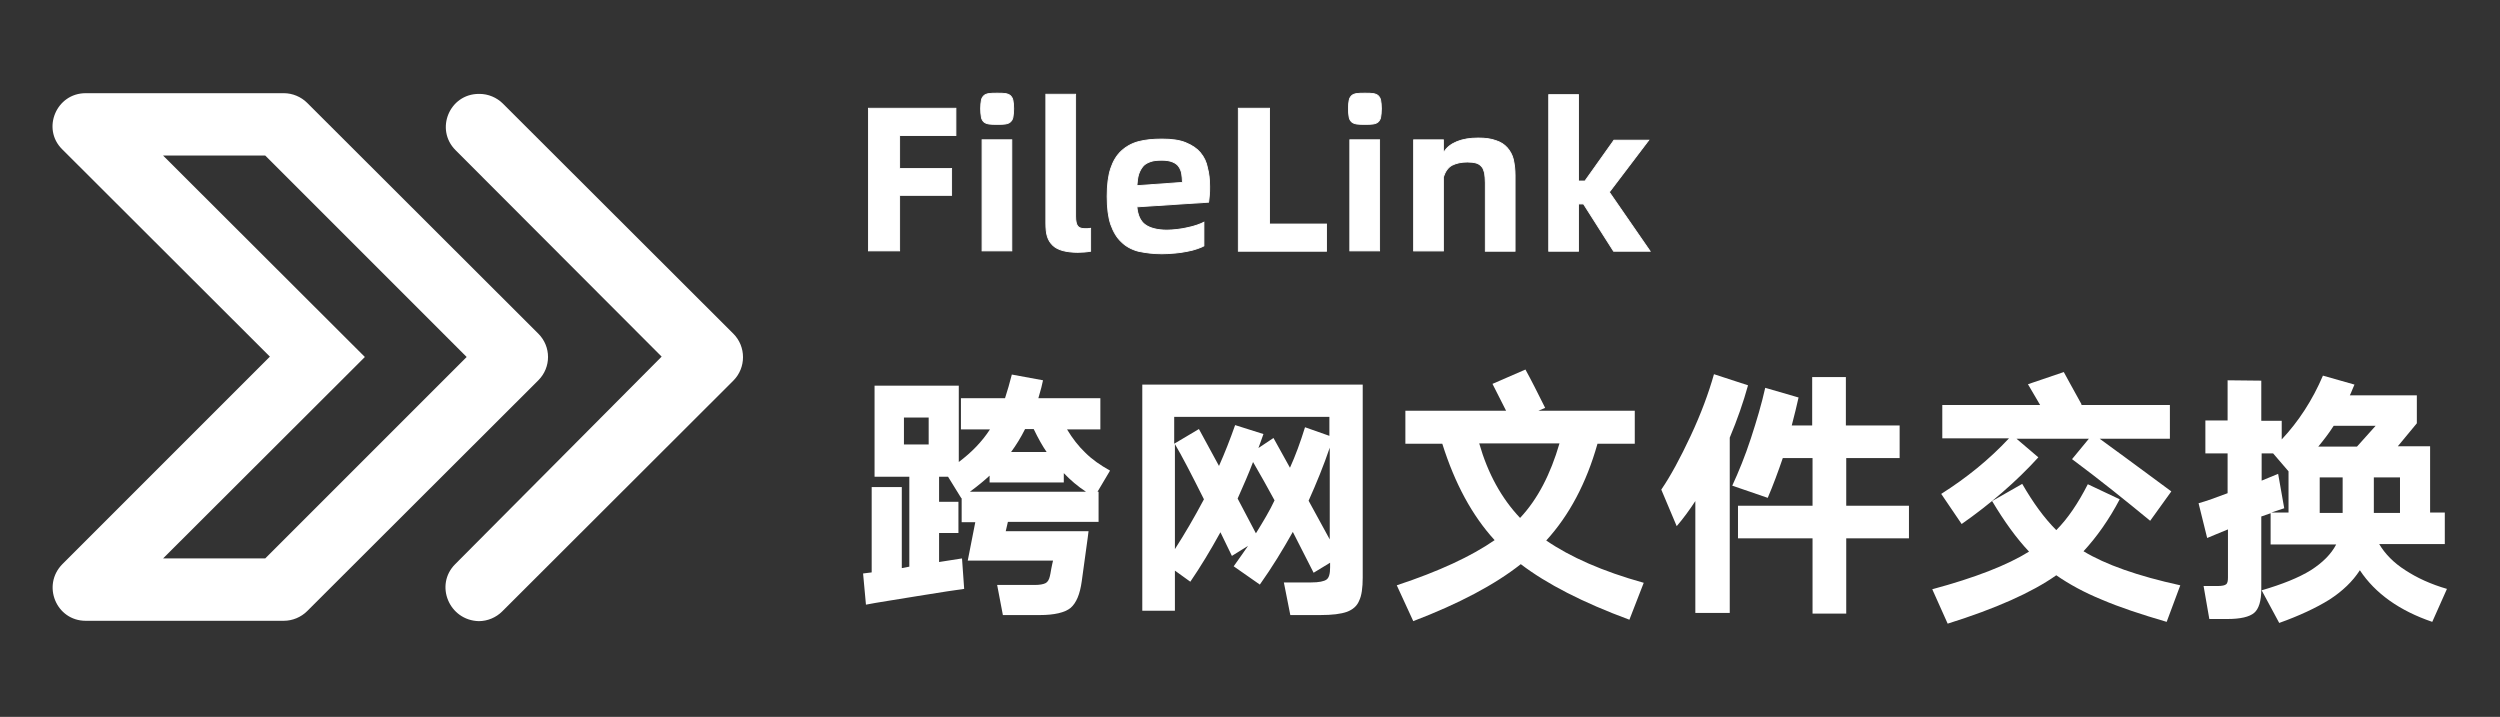 <?xml version="1.0" encoding="UTF-8"?>
<svg id="_图层_1" data-name=" 图层 1" xmlns="http://www.w3.org/2000/svg" viewBox="0 0 697.5 200">
  <rect x="0" y="0" width="697.5" height="200" fill="#333333" stroke="none"/>
  <defs>
    <style>
      .cls-1 {
        fill: #fff;
      }
    </style>
  </defs>
  <g>
    <path class="cls-1" d="M127,157.4l57.6-57.9-57.5-57.6c-5.8-5.8-1.7-15.7,6.5-15.7h.2c2.4,0,4.8,1,6.5,2.7l64.3,64.2c3.6,3.6,3.6,9.5,0,13.1l-64.5,64.4c-1.7,1.7-4.1,2.7-6.5,2.7h0c-8.3-.2-12.4-10.1-6.6-15.9Z"/>
    <path class="cls-1" d="M79.2,173.2H23.9c-8.2,0-12.3-9.9-6.5-15.8l57.9-57.9L17.3,41.6c-5.7-5.7-1.6-15.6,6.6-15.6h55.3c2.4,0,4.8,1,6.5,2.7l64.5,64.4c3.6,3.6,3.6,9.4,0,13l-64.5,64.4c-1.7,1.7-4.1,2.7-6.5,2.7Zm-33.7-17.4h28.5l56.2-56.2-56.2-56.2h-28.5l56.3,56.2-56.3,56.2Z"/>
  </g>
  <g>
    <g>
      <path class="cls-1" d="M269,164.3c-2.1,.3-6.4,.9-13,2s-11.4,1.8-14.4,2.4l-.8-8.7,2.4-.3v-23.8h8.4v22.6l2.1-.4v-25.1h-9.7v-25.4h23.5v21.3c3.6-2.7,6.5-5.7,8.7-9.1h-8.1v-8.7h12.3c.7-2.1,1.3-4.3,1.9-6.6l8.7,1.6c-.2,1-.6,2.7-1.3,5h17.3v8.7h-9.3c1.5,2.5,3.2,4.7,5.1,6.5,1.9,1.9,4.2,3.5,6.9,5l-3.5,5.9h.3v8.4h-25.3l-.6,2.6h23.1c0,.3-.3,2.3-.8,6s-.9,6.4-1.1,8c-.5,3.6-1.5,6-3.1,7.4-1.6,1.3-4.5,2-8.6,2h-10.3l-1.6-8.4h10.6c1.3,0,2.3-.2,2.9-.5s1-1,1.2-1.9c.1-.3,.2-1,.4-2.1,.2-1.1,.4-1.9,.5-2.3h-23.8l2.1-10.7h-3.8v-6.7h-.1l-3.7-6h-2.5v7h5.4v8.7h-5.4v8.1l6.4-1,.6,8.5Zm-16.8-47.8v7.5h6.9v-7.5h-6.9Zm44.6,18.1h-20.7v-1.9c-1.4,1.3-3.2,2.8-5.5,4.5h32.4c-2.3-1.5-4.4-3.3-6.2-5.2v2.6h0Zm-10.8-14.9c-1.2,2.4-2.5,4.5-3.9,6.4h9.9c-1.1-1.6-2.3-3.7-3.6-6.4h-2.4Z"/>
      <path class="cls-1" d="M343.7,155.1l-3.2-6.6c-2.8,5.1-5.6,9.7-8.4,13.8l-4.3-3.1v11.2h-9.1v-63.1h61.5v53.8c0,2.9-.3,5.1-1,6.5-.6,1.5-1.8,2.5-3.4,3.1-1.7,.6-4.1,.9-7.4,.9h-8.4l-1.8-9.1h7.6c2.2,0,3.6-.3,4.3-.8,.7-.5,1-1.6,1-3.4v-1.3l-4.6,2.8-5.8-11.4c-2.8,5-5.8,9.9-9.2,14.7l-7.3-5.1c1.8-2.5,3.1-4.4,4-5.7l-4.5,2.8Zm8.8-34c-.4,1.2-.9,2.5-1.4,3.9l4.2-2.8,4.6,8.3c1.5-3.3,2.9-7.1,4.2-11.3l6.8,2.4v-5.3h-43.3v7.5l6.9-4.1,5.6,10.3c1.6-3.6,3.1-7.4,4.5-11.4l7.9,2.5Zm-16.6,18.2c-3.5-7-6.2-12.2-8.1-15.4v29.3c2.7-4.2,5.4-8.8,8.1-13.9Zm9.4-.2l5.1,9.7c2.1-3.4,3.9-6.4,5.2-9.2-1.9-3.5-3.9-7.1-6-10.7-1.2,3.2-2.7,6.6-4.3,10.2Zm19.8,.6l5.9,10.8v-25.6c-1.7,5-3.7,9.9-5.9,14.8Z"/>
      <path class="cls-1" d="M454.6,172.9c-13-4.8-23.1-10-30.3-15.5-7.2,5.7-17.2,11-30,15.9l-4.6-10c11.8-3.9,20.8-8.1,27.3-12.6-6.3-6.9-11.1-15.8-14.6-26.9h-10.3v-9.2h28.1l-3.8-7.5,9.2-4c1.6,2.9,3.4,6.5,5.5,10.7l-1.9,.8h26.9v9.2h-10.4c-3.1,11-7.9,20-14.3,27,6.7,4.6,15.7,8.6,27.2,11.8l-4,10.3Zm-30.5-28.4c4.9-5.2,8.5-12.2,11-20.8h-22.4c2.4,8.4,6.2,15.3,11.4,20.8Z"/>
      <path class="cls-1" d="M487.7,107.5c-1.3,4.7-3,9.6-5.1,14.6v48.9h-9.6v-31.2c-1.7,2.6-3.4,4.9-5.2,7l-4.3-10.2c2.6-3.8,5.3-8.8,8.2-15,2.9-6.2,5-11.9,6.5-17.2l9.5,3.1Zm42.3,20.3h-14.9v13.3h17.5v9.1h-17.5v21h-9.4v-21h-20.8v-9.1h20.8v-13.3h-8.3c-1.3,3.8-2.7,7.6-4.2,11.1l-9.9-3.4c1.8-3.9,3.6-8.3,5.2-13.2,1.6-4.9,3-9.6,4-14.1l9.3,2.7c-.5,2.2-1.1,4.8-1.9,7.8h5.7v-13.5h9.4v13.5h15v9.1Z"/>
      <path class="cls-1" d="M604.5,173.5c-7.2-2.1-13.2-4.1-18.1-6.2-4.9-2-9.1-4.3-12.7-6.8-6.8,4.8-16.9,9.3-30.3,13.5l-4.3-9.6c11.9-3.2,20.9-6.7,27-10.5-3.5-3.7-6.9-8.4-10.3-14.1l8.4-4.8c3,5.2,6.1,9.5,9.5,12.9,3.2-3.2,6.1-7.5,8.8-12.8l8.9,4.2c-3,5.7-6.4,10.5-10.1,14.5,6.1,3.7,15.1,6.9,27,9.5l-3.8,10.2Zm-35.8-45.9c-6.2,6.8-13.4,13-21.4,18.6l-5.7-8.4c7.1-4.5,13.4-9.6,18.9-15.5h-18.6v-9.3h27.3c-2.2-3.7-3.3-5.6-3.4-5.8l10-3.4c.5,.9,2.1,3.9,5,9.1l-.3,.1h24.9v9.4h-19.6c3.3,2.4,10,7.3,20,14.7l-5.9,8.2c-6.8-5.6-14-11.4-21.8-17.2l4.7-5.7h-20.2l6.1,5.2Z"/>
      <path class="cls-1" d="M630.9,106.2v11.2h5.7v5.2c4.7-5,8.6-11,11.5-17.8l8.8,2.5c-.1,.2-.3,.7-.6,1.4s-.5,1.3-.7,1.6h18.7v7.8l-5.3,6.4h9v18.5h4.1v8.8h-18.3c1.6,2.7,4,5.2,7.3,7.3,3.2,2.1,7.1,3.9,11.6,5.2l-4.1,9.2c-9.1-3.1-15.9-7.9-20.2-14.4-2,3.1-4.8,5.8-8.5,8.2-3.7,2.3-8.4,4.5-14,6.5l-4.9-9.1c5.8-1.7,10.3-3.5,13.7-5.6,3.3-2.1,5.7-4.5,7.1-7.2h-18.3v-8.7l-2.6,.9v20.3c0,3.3-.7,5.5-2,6.6s-3.8,1.7-7.4,1.7h-5.1l-1.6-9.2h3.9c1.3,0,2.1-.2,2.4-.5,.4-.3,.5-1,.5-1.9v-13.4c-.9,.4-2,.8-3.4,1.4-1.4,.6-2.2,.9-2.4,1l-2.4-9.7c2.2-.6,4.9-1.6,8.1-2.8v-11.1h-6.2v-9.2h6.2v-11.2l9.4,.1h0Zm6.4,35.6l-3.6,1.2h4.8v-11.5l-4.3-5h-3.2v7.6l4.6-1.9,1.7,9.6Zm13.8-23c-1.4,2.2-2.9,4.1-4.3,5.8h10.8l5.2-5.8h-11.7Zm-3.9,14.4v9.9h6.4v-9.9h-6.4Zm22.4,0h-7.3v9.9h7.3v-9.9Z"/>
    </g>
    <g>
      <g>
        <path class="cls-1" d="M251,37.8v9.2h14.5v7.5h-14.5v15.5h-8.7V30.2h24.4v7.6h-15.7Z"/>
        <path class="cls-1" d="M251.12,70.12h-8.95V30.08h24.65v7.85h-15.7v8.95h14.5v7.75h-14.5v15.5Zm-8.7-.25h8.45v-15.5h14.5v-7.25h-14.5v-9.45h15.7v-7.35h-24.15v39.55Z"/>
      </g>
      <g>
        <path class="cls-1" d="M278.2,34.7c-.9,0-1.7,0-2.3-.1-.6-.1-1.1-.3-1.4-.6s-.6-.7-.7-1.3-.2-1.4-.2-2.4,.1-1.7,.2-2.3c.1-.6,.4-1,.7-1.3,.3-.3,.8-.5,1.4-.6s1.4-.1,2.3-.1c1,0,1.7,0,2.3,.1,.6,.1,1.1,.3,1.4,.6,.3,.3,.6,.7,.7,1.3,.1,.6,.2,1.3,.2,2.3s-.1,1.8-.2,2.4-.4,1-.7,1.3c-.3,.3-.8,.5-1.4,.6-.5,.1-1.3,.1-2.3,.1Zm-4.2,4.3h8.3v31h-8.3v-31Z"/>
        <path class="cls-1" d="M282.42,70.12h-8.55v-31.25h8.55v31.25Zm-8.3-.25h8.05v-30.75h-8.05v30.75Zm4.08-35.05c-.92,0-1.71,0-2.32-.1-.65-.11-1.16-.33-1.47-.63-.26-.26-.62-.69-.73-1.37-.14-.83-.2-1.6-.2-2.42,0-1.02,.1-1.73,.2-2.32,.11-.68,.47-1.11,.74-1.37,.31-.31,.81-.53,1.47-.63,.61-.1,1.4-.1,2.32-.1,.99,0,1.71,0,2.32,.1,.65,.11,1.16,.33,1.47,.63,.26,.26,.62,.69,.74,1.37,.1,.58,.2,1.29,.2,2.32,0,.82-.07,1.61-.2,2.42-.11,.68-.47,1.11-.74,1.37-.31,.31-.81,.53-1.47,.63-.51,.1-1.31,.1-2.32,.1Zm0-8.7c-.91,0-1.69,0-2.28,.1-.6,.1-1.06,.3-1.33,.57-.24,.24-.56,.62-.67,1.23-.1,.58-.2,1.28-.2,2.28,0,.81,.06,1.57,.2,2.38,.1,.61,.43,1,.67,1.23,.27,.27,.73,.46,1.33,.57,.59,.1,1.37,.1,2.28,.1,1,0,1.79,0,2.28-.1,.61-.1,1.07-.3,1.34-.57,.24-.24,.56-.62,.67-1.23,.13-.8,.2-1.58,.2-2.38,0-1.01-.1-1.71-.2-2.28-.1-.61-.43-1-.67-1.23-.27-.27-.73-.46-1.33-.57-.59-.1-1.3-.1-2.28-.1Z"/>
      </g>
      <g>
        <path class="cls-1" d="M300.8,70.4c-1.7,0-3.2-.2-4.3-.5s-2.1-.8-2.8-1.5c-.7-.7-1.2-1.5-1.5-2.5s-.4-2.2-.4-3.6V26.3h8.3V60.3c0,1.4,.2,2.3,.6,2.8s1.1,.7,2,.7h.7c.3,0,.6-.1,.9-.1v6.4c-1.1,.2-2.3,.3-3.5,.3Z"/>
        <path class="cls-1" d="M300.8,70.53c-1.6,0-3.14-.18-4.33-.5-1.19-.33-2.18-.85-2.86-1.53-.74-.74-1.24-1.57-1.53-2.55-.28-.92-.41-2.08-.41-3.64V26.17h8.55V60.3c0,1.35,.19,2.24,.57,2.72,.35,.44,.97,.65,1.9,.65h.7c.14,0,.28-.02,.43-.05,.15-.03,.31-.05,.47-.05h.12v6.63l-.1,.02c-1.09,.2-2.31,.3-3.52,.3Zm-8.88-44.1V62.3c0,1.53,.13,2.67,.4,3.56,.28,.94,.76,1.74,1.47,2.45,.65,.65,1.6,1.15,2.74,1.47,1.17,.32,2.69,.5,4.27,.5,1.16,0,2.33-.1,3.38-.28v-6.16c-.1,0-.2,.02-.3,.04-.15,.03-.31,.05-.47,.05h-.7c-1.01,0-1.7-.24-2.1-.75-.42-.53-.63-1.47-.63-2.88V26.42h-8.05Z"/>
      </g>
      <g>
        <path class="cls-1" d="M337.5,52.1c0,.9,0,1.7-.1,2.5s-.1,1.4-.2,1.8l-20,1.3c.2,2.2,.9,3.9,2.2,4.9,1.3,1,3.4,1.6,6.2,1.6,1,0,1.9-.1,2.9-.2,1-.1,2-.3,2.9-.5s1.8-.4,2.6-.7c.8-.3,1.4-.5,1.9-.8v6.6c-.5,.3-1.1,.5-1.9,.8s-1.7,.5-2.7,.7-2.2,.4-3.4,.5c-1.2,.1-2.5,.2-3.9,.2-2.4,0-4.5-.3-6.4-.7-1.9-.5-3.5-1.4-4.7-2.6-1.3-1.2-2.3-2.9-3-4.9-.7-2.1-1-4.7-1-7.8s.3-5.7,1-7.8,1.7-3.7,3-4.9,2.9-2.1,4.8-2.6,4.1-.7,6.5-.7c2.7,0,4.9,.3,6.6,1s3.1,1.6,4.1,2.8,1.7,2.6,2,4.3c.4,1.4,.6,3.2,.6,5.2Zm-7.6-1.2c0-.8-.1-1.6-.2-2.4-.1-.7-.4-1.4-.8-2s-1-1-1.7-1.3-1.7-.5-3-.5-2.4,.1-3.2,.4c-.9,.3-1.6,.7-2.1,1.3s-.9,1.3-1.2,2.2c-.3,.9-.4,2-.5,3.2l12.7-.9Z"/>
        <path class="cls-1" d="M324,70.92c-2.11,0-4.15-.22-6.43-.7-1.89-.5-3.54-1.41-4.76-2.63-1.27-1.17-2.29-2.84-3.03-4.95-.68-2.03-1.01-4.6-1.01-7.84s.33-5.81,1.01-7.84c.7-2.09,1.69-3.71,3.03-4.95,1.36-1.25,2.99-2.14,4.85-2.63,1.8-.47,3.94-.7,6.53-.7,2.82,0,5,.33,6.65,1.01,1.83,.75,3.19,1.68,4.15,2.83,1.07,1.29,1.74,2.71,2.03,4.36,.39,1.37,.6,3.18,.6,5.22,0,.92,0,1.71-.1,2.52-.04,.33-.07,.63-.09,.9-.03,.38-.05,.68-.12,.92l-.02,.09-19.96,1.3c.22,2.19,.94,3.76,2.14,4.68,1.34,1.03,3.46,1.57,6.12,1.57,.9,0,1.74-.08,2.62-.17l.27-.03c1.04-.1,2.09-.32,2.88-.5,.88-.2,1.79-.4,2.58-.7l.37-.14c.62-.23,1.1-.41,1.51-.65l.19-.11v6.89l-.06,.04c-.43,.26-.92,.44-1.54,.67l-.38,.14c-.77,.29-1.64,.49-2.72,.71-1.24,.25-2.39,.42-3.41,.5-1.21,.1-2.51,.2-3.91,.2Zm.2-32c-2.57,0-4.69,.23-6.47,.7-1.82,.48-3.42,1.34-4.75,2.57-1.31,1.21-2.28,2.8-2.97,4.85-.67,2.01-.99,4.54-.99,7.76s.33,5.75,.99,7.76c.72,2.07,1.72,3.7,2.97,4.85,1.2,1.2,2.8,2.08,4.65,2.57,2.25,.47,4.28,.7,6.37,.7,1.39,0,2.68-.1,3.89-.2,1.02-.08,2.16-.25,3.39-.5,1.06-.21,1.93-.41,2.68-.69l.38-.14c.58-.21,1.04-.39,1.44-.61v-6.31c-.39,.21-.83,.37-1.37,.57l-.37,.14c-.81,.3-1.73,.51-2.61,.7-.81,.18-1.86,.4-2.92,.5l-.27,.03c-.89,.09-1.73,.17-2.64,.17-2.72,0-4.89-.56-6.28-1.63-1.28-.99-2.04-2.66-2.25-4.99v-.13s.12,0,.12,0l19.91-1.29c.04-.21,.06-.47,.09-.79,.02-.27,.05-.57,.09-.91,.1-.79,.1-1.58,.1-2.48,0-2.02-.21-3.8-.6-5.17-.29-1.61-.93-3-1.98-4.25-.94-1.12-2.26-2.03-4.05-2.76-1.62-.67-3.76-.99-6.55-.99Zm-7.14,13.01v-.15c.1-1.07,.2-2.28,.52-3.23,.29-.87,.69-1.6,1.22-2.24,.49-.58,1.17-1.01,2.16-1.34,.74-.28,1.77-.41,3.24-.41,1.22,0,2.27,.18,3.05,.51,.81,.35,1.38,.79,1.75,1.35,.44,.66,.72,1.37,.82,2.05,.1,.8,.2,1.61,.2,2.42v.12h-.12s-12.85,.92-12.85,.92Zm7.14-7.11c-1.44,0-2.44,.12-3.16,.39-.94,.32-1.59,.72-2.05,1.26-.51,.62-.9,1.32-1.18,2.16-.29,.88-.4,2.01-.48,3.03l12.44-.88c0-.75-.1-1.52-.2-2.26-.09-.65-.37-1.34-.78-1.96-.35-.52-.88-.93-1.65-1.25-.75-.32-1.77-.49-2.95-.49Z"/>
      </g>
      <g>
        <path class="cls-1" d="M370.1,62.5v7.6h-24.6V30.2h8.7V62.5h15.9Z"/>
        <path class="cls-1" d="M370.22,70.22h-24.85V30.08h8.95V62.38h15.9v7.85Zm-24.6-.25h24.35v-7.35h-15.9V30.33h-8.45v39.65Z"/>
      </g>
      <g>
        <path class="cls-1" d="M380.8,34.7c-.9,0-1.7,0-2.3-.1-.6-.1-1.1-.3-1.4-.6s-.6-.7-.7-1.3-.2-1.4-.2-2.4,.1-1.7,.2-2.3c.1-.6,.4-1,.7-1.3,.3-.3,.8-.5,1.4-.6s1.4-.1,2.3-.1c1,0,1.7,0,2.3,.1s1.1,.3,1.4,.6c.3,.3,.6,.7,.7,1.3,.1,.6,.2,1.3,.2,2.3s-.1,1.8-.2,2.4-.4,1-.7,1.3c-.3,.3-.8,.5-1.4,.6-.6,.1-1.3,.1-2.3,.1Zm-4.2,4.3h8.3v31h-8.3v-31Z"/>
        <path class="cls-1" d="M385.03,70.12h-8.55v-31.25h8.55v31.25Zm-8.3-.25h8.05v-30.75h-8.05v30.75Zm4.08-35.05c-.92,0-1.71,0-2.32-.1-.65-.11-1.16-.33-1.47-.63-.26-.26-.62-.69-.73-1.37-.14-.81-.2-1.6-.2-2.42,0-1.03,.1-1.74,.2-2.32,.11-.68,.47-1.11,.73-1.37,.31-.31,.82-.53,1.47-.63,.61-.1,1.4-.1,2.32-.1,.99,0,1.71,0,2.32,.1,.65,.11,1.16,.33,1.47,.63,.26,.26,.62,.69,.73,1.37,.1,.59,.2,1.3,.2,2.32,0,1.08-.12,1.9-.2,2.42-.11,.68-.47,1.11-.73,1.37-.31,.31-.81,.53-1.47,.63-.61,.1-1.33,.1-2.32,.1Zm0-8.7c-.91,0-1.69,0-2.28,.1-.6,.1-1.06,.3-1.33,.57-.24,.24-.56,.62-.66,1.23-.1,.57-.2,1.27-.2,2.28,0,.8,.06,1.58,.2,2.38,.1,.61,.43,1,.67,1.23,.27,.27,.73,.46,1.33,.57,.59,.1,1.37,.1,2.28,.1,.98,0,1.69,0,2.28-.1,.6-.1,1.06-.29,1.33-.57,.24-.24,.56-.62,.67-1.23,.08-.51,.2-1.32,.2-2.38,0-1-.1-1.7-.2-2.28-.1-.61-.43-1-.67-1.23-.27-.27-.73-.46-1.33-.57-.59-.1-1.3-.1-2.28-.1Z"/>
      </g>
      <g>
        <path class="cls-1" d="M412.4,38.5c1.9,0,3.5,.2,4.9,.7,1.3,.4,2.4,1.1,3.2,2,.8,.9,1.4,2,1.7,3.2,.3,1.3,.5,2.8,.5,4.5v21.2h-8.3v-19.1c0-1-.1-1.9-.2-2.7-.2-.7-.4-1.4-.8-1.8-.4-.5-.9-.8-1.5-1-.7-.2-1.5-.3-2.5-.3-1.7,0-3.1,.3-4.3,.9-1.1,.6-1.9,1.7-2.4,3.3v20.6h-8.3v-31h8.3v3.7c.8-1.5,2.1-2.5,3.8-3.2s3.7-1,5.9-1Z"/>
        <path class="cls-1" d="M422.83,70.22h-8.55v-19.22c0-1-.1-1.91-.2-2.68-.19-.65-.39-1.35-.76-1.73-.37-.46-.82-.76-1.45-.97-.7-.2-1.48-.29-2.46-.29-1.66,0-3.05,.29-4.25,.89-1.06,.58-1.84,1.66-2.33,3.21v20.71h-8.55v-31.25h8.55v3.36c.78-1.23,1.97-2.17,3.63-2.85,1.63-.67,3.63-1.01,5.95-1.01,2.02,0,3.59,.22,4.94,.71,1.3,.4,2.42,1.1,3.25,2.04,.83,.94,1.43,2.06,1.73,3.25,.33,1.45,.5,2.97,.5,4.53v21.32Zm-8.3-.25h8.05v-21.07c0-1.54-.17-3.04-.5-4.47-.29-1.15-.87-2.24-1.67-3.15-.8-.9-1.88-1.58-3.14-1.96-1.33-.47-2.87-.69-4.86-.69-2.29,0-4.26,.33-5.85,.99-1.78,.73-3,1.76-3.74,3.14l-.24,.44v-4.08h-8.05v30.75h8.05v-20.51c.51-1.62,1.34-2.76,2.46-3.37,1.23-.62,2.66-.92,4.36-.92,1,0,1.81,.1,2.53,.3,.68,.23,1.18,.56,1.56,1.04,.41,.41,.62,1.14,.82,1.84,.1,.8,.21,1.72,.21,2.73v18.97Z"/>
      </g>
      <g>
        <path class="cls-1" d="M460.4,70.1h-10.2l-8.4-13.2h-1.4v13.2h-8.3V26.4h8.3v24.1h1.8l8.1-11.4h9.7l-11,14.5,11.4,16.5Z"/>
        <path class="cls-1" d="M460.64,70.22h-10.51l-.04-.06-8.36-13.14h-1.21v13.2h-8.55V26.28h8.55v24.1h1.61l8.1-11.4h10.02l-.15,.2-10.95,14.43,11.48,16.62Zm-10.37-.25h9.89l-11.32-16.38,.05-.07,10.85-14.3h-9.38l-8.1,11.4h-1.99V26.53h-8.05v43.45h8.05v-13.2h1.59l.04,.06,8.36,13.14Z"/>
      </g>
    </g>
  </g>
</svg>